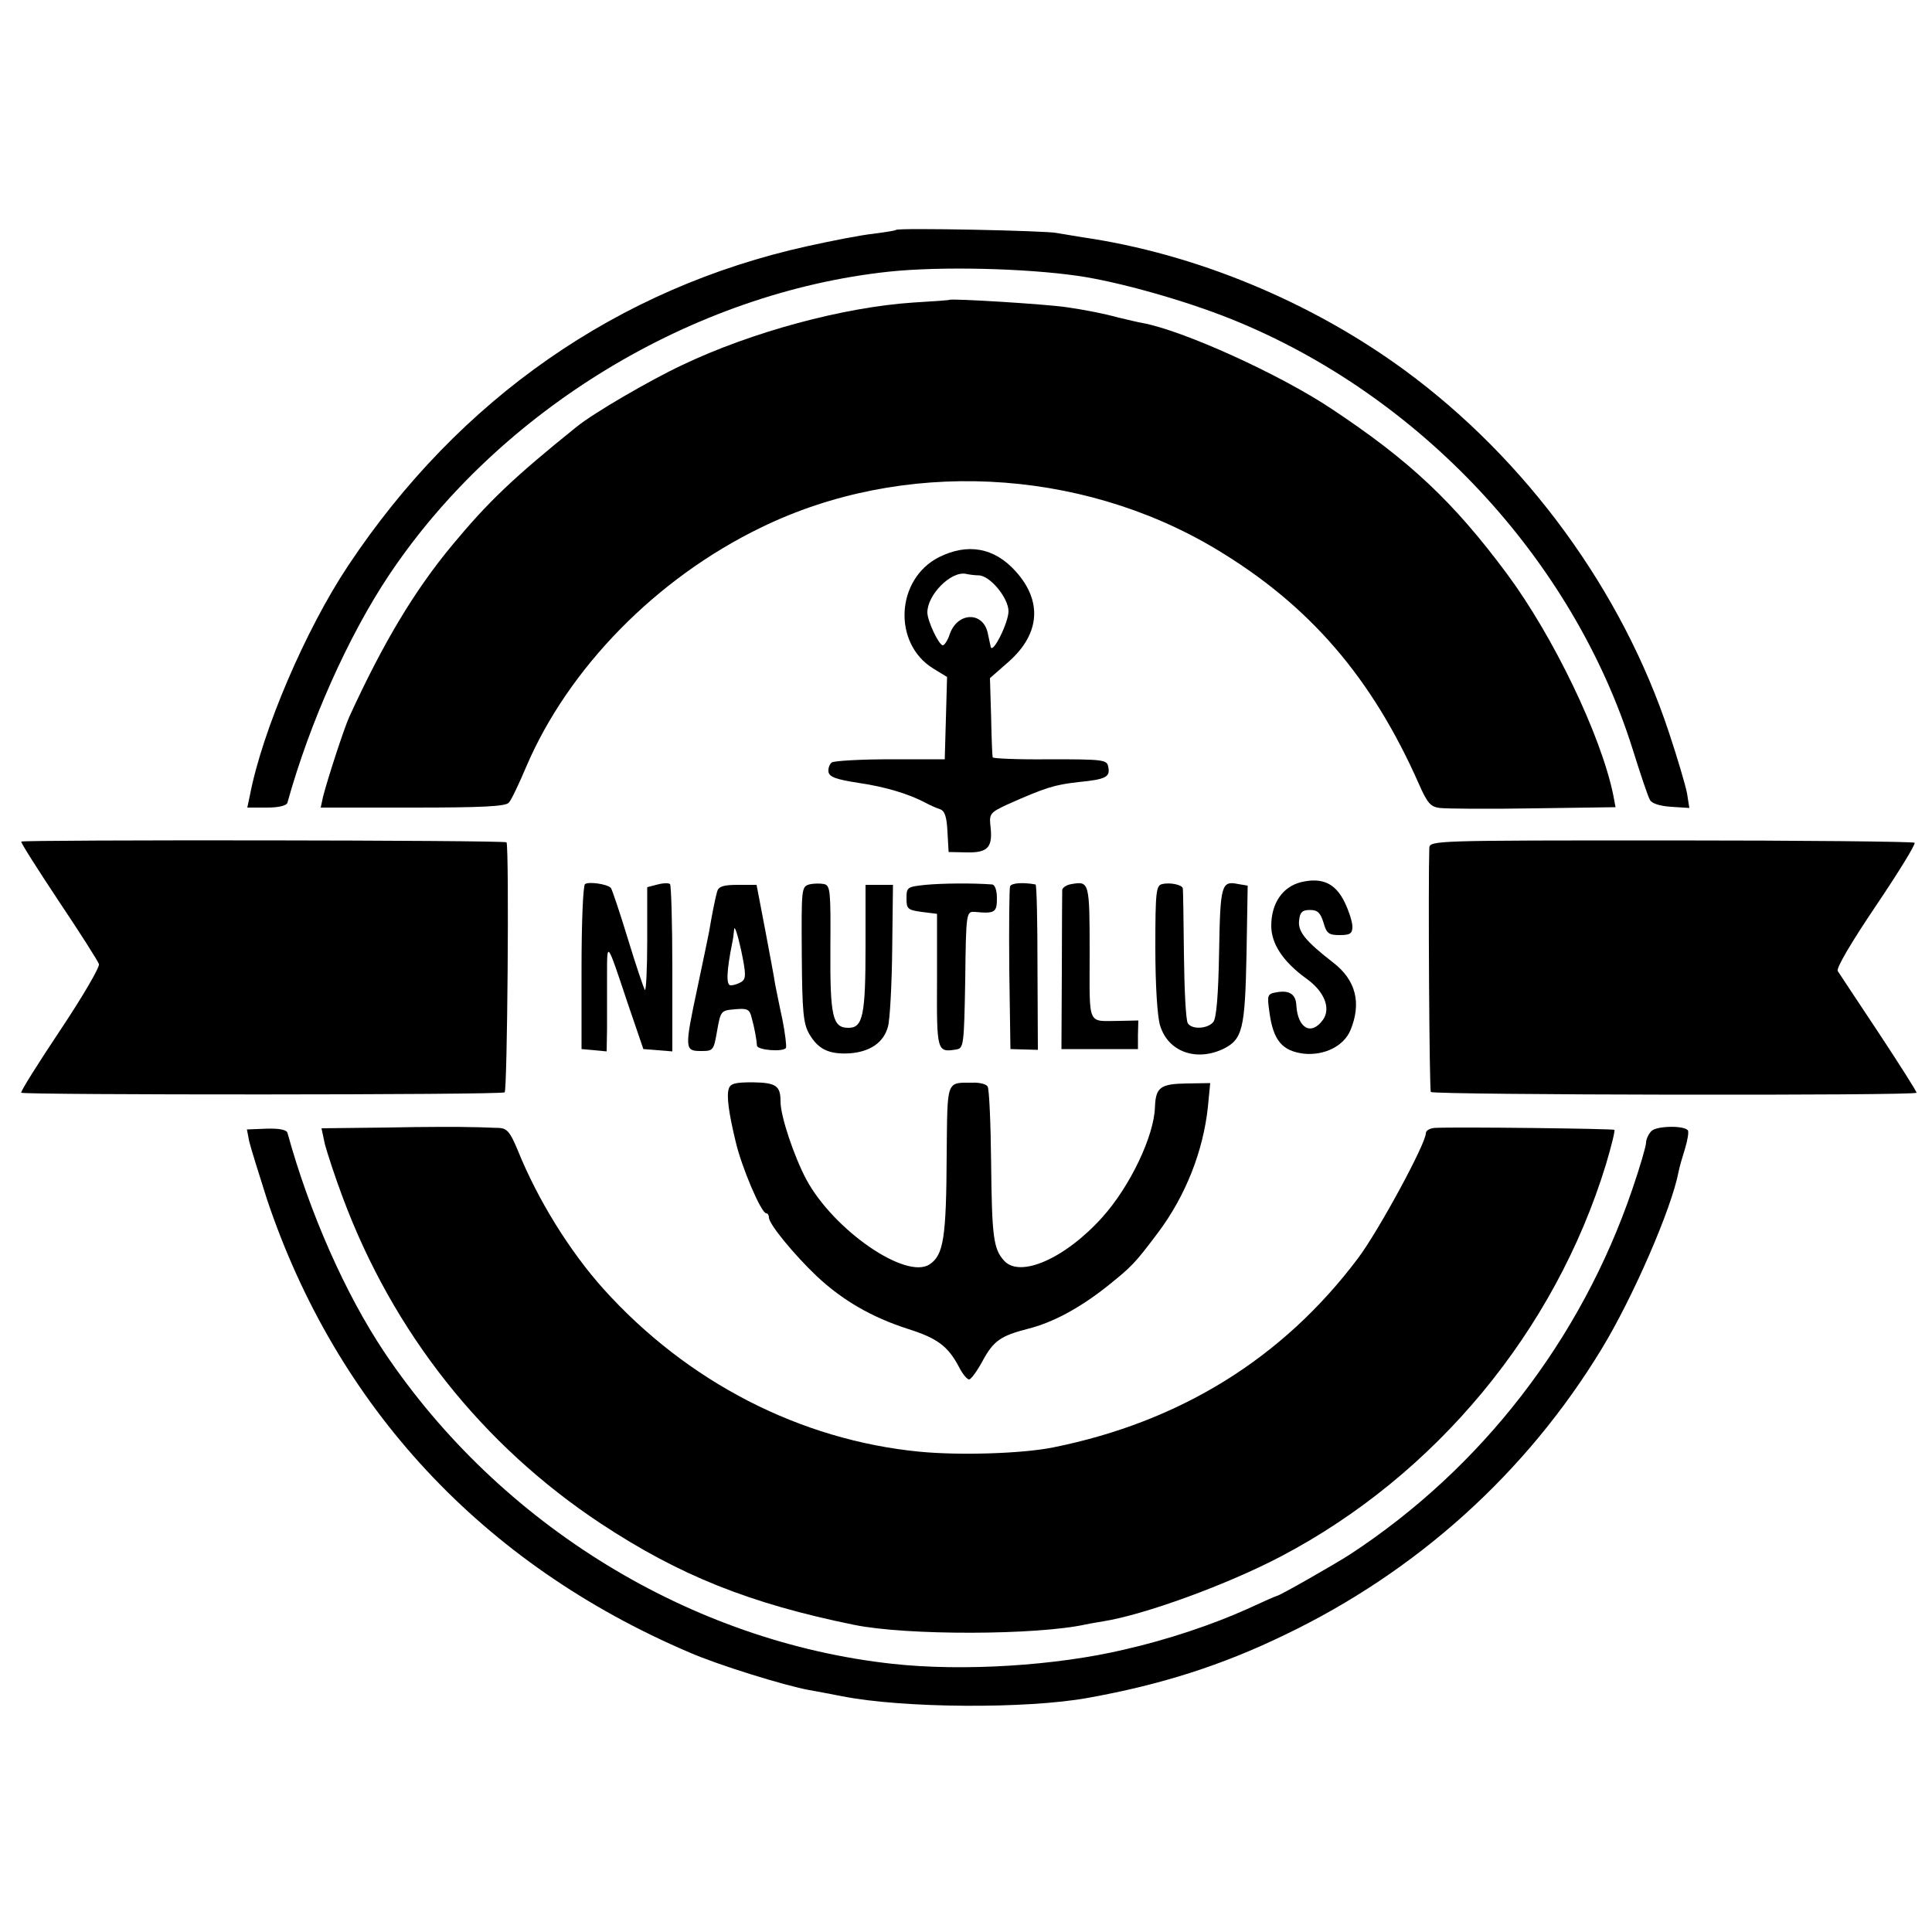<?xml version="1.0" standalone="no"?>
<!DOCTYPE svg PUBLIC "-//W3C//DTD SVG 20010904//EN"
 "http://www.w3.org/TR/2001/REC-SVG-20010904/DTD/svg10.dtd">
<svg version="1.0" xmlns="http://www.w3.org/2000/svg"
 width="500pt" height="500pt" viewBox="0 0 500 500"
 preserveAspectRatio="xMidYMid meet">
<g transform="translate(0,500) scale(0.1,-0.1)"
fill="#000000" stroke="none">
<path d="M2319 4405 c-2 -2 -29 -6 -59 -10 -30 -3 -107 -18 -170 -32 -490
-108 -902 -395 -1189 -827 -110 -165 -222 -427 -254 -593 l-7 -33 51 0 c31 0
51 5 53 13 57 206 158 432 263 589 286 428 787 731 1294 785 133 14 350 9 489
-11 104 -15 275 -63 397 -112 487 -196 883 -620 1038 -1112 20 -64 40 -124 45
-132 4 -9 25 -16 55 -18 l47 -3 -6 38 c-4 21 -25 92 -47 158 -121 366 -369
706 -684 937 -243 178 -543 302 -834 344 -25 4 -55 9 -66 11 -24 6 -411 14
-416 8z"/>
<path d="M2457 4224 c-1 -1 -43 -4 -94 -7 -180 -12 -418 -76 -598 -162 -83
-39 -229 -124 -272 -159 -163 -131 -230 -195 -322 -306 -99 -119 -180 -255
-267 -445 -14 -31 -56 -160 -68 -207 l-6 -28 239 0 c179 0 241 3 248 13 6 6
26 48 45 93 109 255 337 488 608 619 365 178 823 156 1177 -56 242 -145 404
-333 526 -610 21 -47 29 -57 53 -60 16 -2 125 -3 242 -1 l213 3 -6 32 c-32
155 -155 410 -275 572 -139 187 -252 293 -454 427 -135 90 -385 203 -489 222
-12 2 -40 9 -62 14 -40 11 -87 20 -135 27 -54 8 -298 23 -303 19z"/>
<path d="M2430 3558 c-112 -57 -120 -223 -15 -288 l36 -22 -3 -107 -3 -106
-140 0 c-77 0 -145 -4 -152 -8 -6 -4 -10 -15 -9 -24 2 -14 20 -20 77 -29 70
-10 132 -29 175 -52 11 -6 27 -13 36 -16 13 -4 18 -19 20 -58 l3 -53 48 -1
c55 -1 67 14 60 71 -3 29 1 33 44 53 99 44 122 51 184 58 71 7 83 13 77 40 -3
18 -15 19 -151 19 -81 -1 -148 2 -148 5 -1 3 -3 50 -4 105 l-3 100 49 43 c81
72 87 157 17 234 -55 61 -124 73 -198 36z m103 -47 c30 -1 77 -59 77 -93 0
-29 -41 -112 -46 -92 -1 5 -5 22 -8 37 -13 55 -78 53 -98 -4 -5 -16 -14 -29
-18 -29 -10 0 -40 63 -40 85 0 46 61 107 99 100 9 -2 24 -4 34 -4z"/>
<path d="M55 2822 c-2 -2 42 -71 97 -154 55 -82 102 -156 104 -163 3 -7 -42
-84 -100 -171 -58 -87 -104 -160 -101 -162 6 -6 1241 -6 1251 1 7 4 12 620 5
647 -1 6 -1250 7 -1256 2z"/>
<path d="M3699 2805 c-3 -88 0 -627 4 -631 8 -8 1257 -10 1257 -2 0 4 -44 73
-98 155 -54 81 -102 154 -106 160 -4 8 35 74 99 169 58 86 103 159 100 163 -4
3 -288 6 -631 6 -617 0 -624 0 -625 -20z"/>
<path d="M3367 2717 c-48 -12 -77 -55 -77 -113 0 -47 31 -93 90 -136 47 -33
65 -77 44 -107 -30 -42 -65 -23 -69 36 -1 30 -18 41 -51 35 -24 -4 -25 -7 -19
-50 10 -75 33 -102 90 -109 53 -5 103 20 120 61 29 70 14 130 -45 175 -72 56
-91 80 -88 108 2 22 8 28 28 28 20 0 27 -7 35 -32 8 -29 14 -33 42 -33 27 0
33 4 33 22 0 12 -9 40 -20 63 -24 49 -58 65 -113 52z"/>
<path d="M1514 2712 c-5 -4 -9 -99 -9 -217 l0 -210 33 -3 32 -3 1 58 c0 32 0
94 0 138 0 91 -1 92 53 -70 l41 -120 38 -3 37 -3 0 214 c0 117 -3 216 -6 219
-3 3 -17 3 -32 -1 l-27 -7 0 -137 c0 -75 -3 -133 -6 -129 -3 4 -23 63 -44 132
-21 69 -41 128 -44 132 -9 10 -57 17 -67 10z"/>
<path d="M2094 2711 c-20 -6 -20 -12 -19 -181 1 -151 4 -180 20 -207 23 -39
51 -52 104 -49 53 4 88 28 99 69 5 17 10 107 11 200 l2 167 -36 0 -35 0 0
-159 c0 -179 -7 -211 -44 -211 -41 0 -48 27 -47 205 1 148 0 163 -16 167 -10
2 -27 2 -39 -1z"/>
<path d="M2395 2710 c-47 -5 -49 -6 -49 -35 0 -27 3 -30 39 -35 l40 -5 0 -173
c-1 -184 0 -186 50 -178 19 3 20 12 23 180 2 177 3 177 25 176 52 -5 57 -1 57
35 0 21 -5 35 -12 36 -52 4 -131 3 -173 -1z"/>
<path d="M2614 2706 c-2 -6 -3 -103 -2 -216 l3 -205 35 -1 36 -1 -1 213 c0
118 -2 214 -5 215 -32 6 -63 4 -66 -5z"/>
<path d="M2773 2712 c-13 -2 -23 -9 -24 -15 0 -7 -1 -102 -1 -212 l-1 -200 99
0 99 0 0 37 1 37 -46 -1 c-88 0 -80 -19 -80 176 0 184 -1 186 -47 178z"/>
<path d="M3008 2712 c-16 -3 -18 -19 -18 -164 0 -96 5 -177 12 -201 20 -68 92
-95 163 -62 51 25 57 51 61 246 l3 177 -24 4 c-44 9 -47 0 -50 -176 -2 -113
-7 -171 -15 -181 -15 -18 -56 -20 -66 -3 -5 7 -9 87 -10 178 -1 91 -2 168 -3
171 -1 9 -33 16 -53 11z"/>
<path d="M1856 2693 c-5 -18 -13 -57 -21 -105 -3 -14 -16 -79 -30 -144 -34
-159 -33 -164 9 -164 32 0 33 1 42 53 9 51 10 52 46 55 32 3 38 0 43 -21 8
-28 13 -58 14 -73 1 -12 68 -17 75 -6 2 4 -2 37 -9 73 -8 36 -16 78 -19 92 -2
15 -14 78 -26 142 l-22 115 -48 0 c-38 0 -50 -4 -54 -17z m63 -234 c-8 -5 -20
-9 -28 -9 -12 0 -11 35 4 110 2 8 4 24 5 35 1 11 9 -13 18 -54 13 -62 13 -74
1 -82z"/>
<path d="M1886 2182 c-6 -18 0 -63 18 -137 15 -65 66 -185 79 -185 4 0 7 -5 7
-11 0 -17 65 -96 124 -152 66 -62 142 -106 235 -136 76 -24 104 -44 133 -99 9
-18 21 -32 26 -32 5 0 21 22 35 48 28 52 47 65 117 83 64 16 133 53 204 109
66 53 72 59 133 140 72 96 117 212 129 325 l6 62 -61 -1 c-68 -1 -80 -10 -82
-61 -2 -74 -64 -205 -136 -285 -96 -107 -214 -159 -255 -112 -27 30 -31 62
-33 253 -1 103 -5 191 -9 197 -3 6 -21 11 -39 10 -69 0 -65 9 -67 -186 -1
-215 -8 -260 -44 -284 -61 -41 -248 88 -319 219 -32 60 -67 164 -67 202 0 41
-11 49 -72 50 -45 0 -58 -3 -62 -17z"/>
<path d="M1004 2082 l-172 -2 9 -42 c6 -22 26 -84 46 -137 130 -349 361 -641
668 -844 203 -134 385 -207 655 -262 136 -28 473 -27 600 1 14 3 34 6 45 8
107 17 321 95 460 168 400 210 709 583 841 1014 14 47 24 87 22 90 -4 3 -407
8 -465 5 -13 -1 -23 -7 -23 -14 0 -27 -123 -254 -176 -324 -194 -258 -460
-423 -789 -489 -80 -16 -241 -21 -345 -11 -309 30 -601 180 -818 421 -87 97
-170 230 -222 359 -20 48 -28 57 -49 58 -14 0 -46 2 -71 2 -25 1 -122 1 -216
-1z"/>
<path d="M4274 2073 c-8 -8 -14 -22 -14 -30 0 -9 -16 -64 -36 -122 -132 -387
-389 -720 -729 -943 -40 -26 -184 -108 -190 -108 -2 0 -36 -15 -77 -34 -89
-40 -204 -79 -318 -105 -177 -42 -418 -57 -600 -37 -522 57 -1015 359 -1315
806 -101 151 -194 361 -251 568 -2 8 -20 12 -54 11 l-51 -2 6 -31 c4 -17 25
-84 46 -150 180 -537 558 -944 1092 -1172 75 -33 250 -87 312 -98 17 -3 55
-10 85 -16 158 -31 477 -33 636 -4 189 34 346 84 509 163 342 164 625 419 820
740 81 133 181 363 199 458 2 11 10 39 17 61 7 23 10 44 7 47 -12 13 -81 11
-94 -2z"/>
</g>
</svg>
